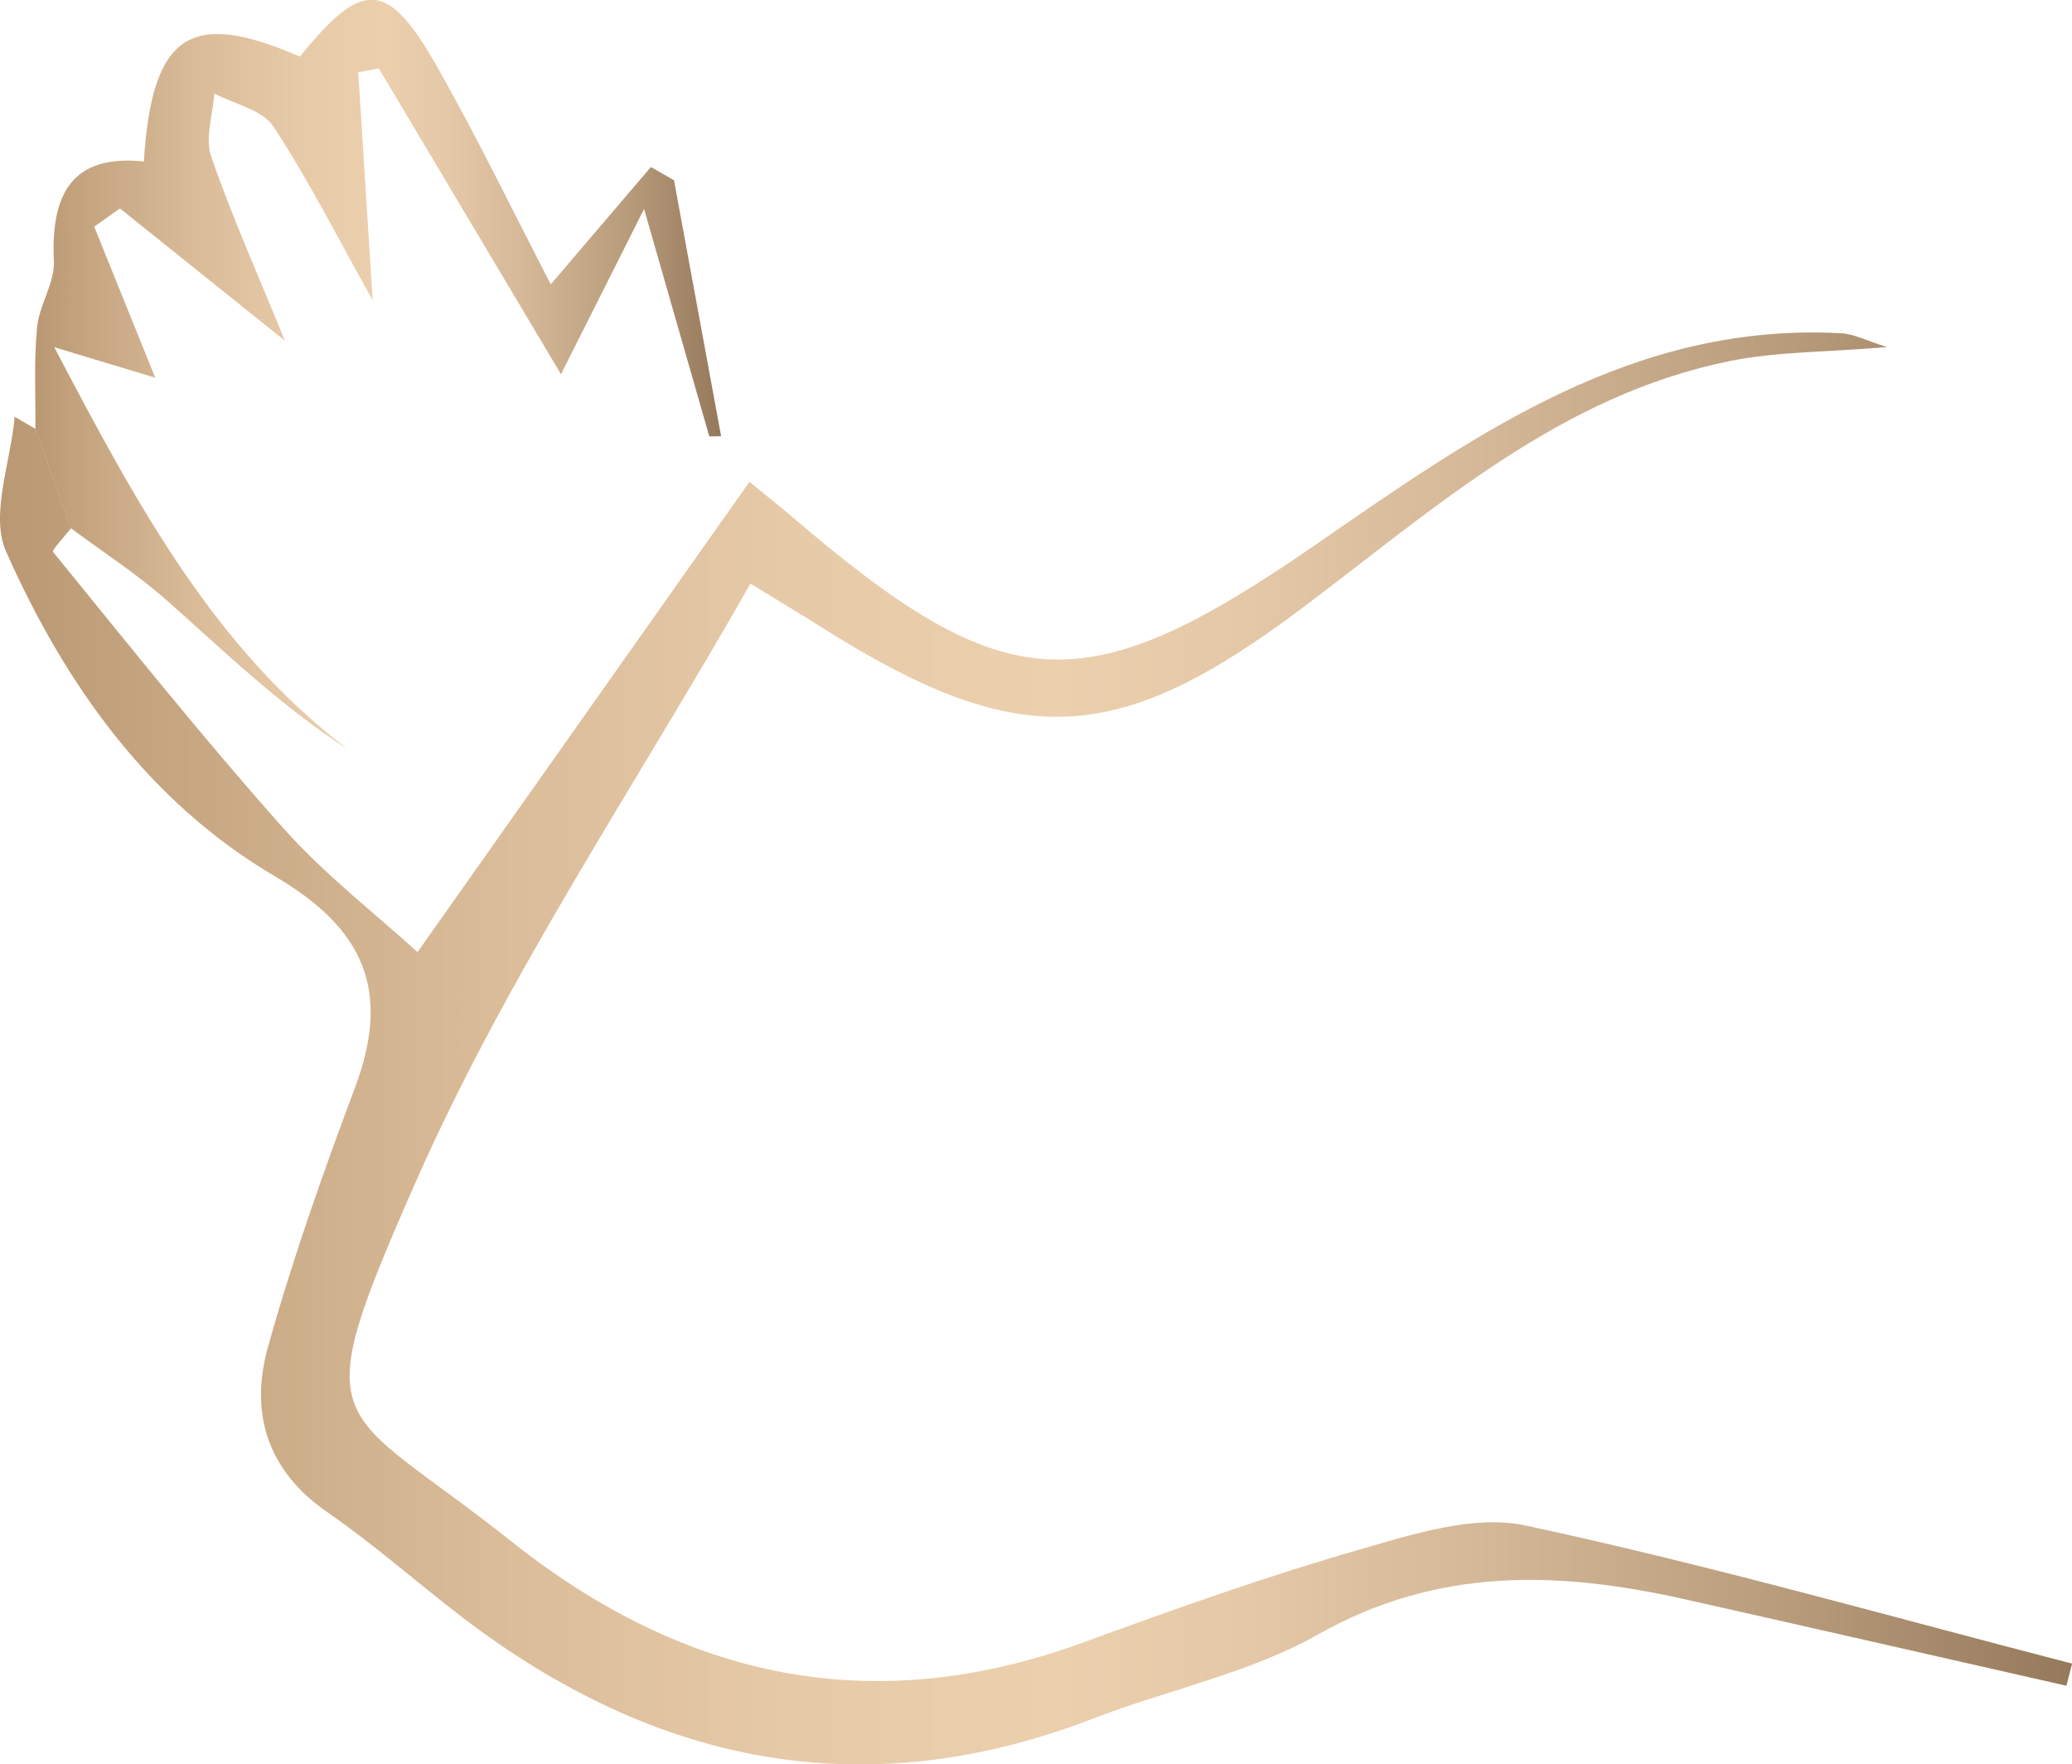 <?xml version="1.0" encoding="UTF-8"?> <svg xmlns="http://www.w3.org/2000/svg" xmlns:xlink="http://www.w3.org/1999/xlink" id="Layer_2" data-name="Layer 2" viewBox="0 0 208.98 177.92"><defs><style> .cls-1 { fill: url(#linear-gradient-2); } .cls-2 { fill: url(#linear-gradient); } </style><linearGradient id="linear-gradient" x1="350.71" y1="105.73" x2="559.69" y2="105.73" gradientTransform="translate(559.69) rotate(-180) scale(1 -1)" gradientUnits="userSpaceOnUse"><stop offset="0" stop-color="#95795b"></stop><stop offset=".14" stop-color="#b89c7c"></stop><stop offset=".28" stop-color="#d4b797"></stop><stop offset=".4" stop-color="#e5c8a7"></stop><stop offset=".49" stop-color="#eccfad"></stop><stop offset=".61" stop-color="#e7caa8"></stop><stop offset=".76" stop-color="#dabc99"></stop><stop offset=".92" stop-color="#c6a681"></stop><stop offset="1" stop-color="#b99873"></stop></linearGradient><linearGradient id="linear-gradient-2" x1="486.97" y1="37.74" x2="556.15" y2="37.74" xlink:href="#linear-gradient"></linearGradient></defs><g id="Layer_1-2" data-name="Layer 1"><g><path class="cls-2" d="M3.57,43.25c-.7-.41-1.39-.82-2.09-1.23-.39,4.58-2.5,9.92-.87,13.59,5.91,13.31,14.31,25.24,27.17,32.79,8.94,5.25,11.69,11.5,8.03,21.26-3.23,8.62-6.32,17.34-8.79,26.2-1.84,6.6-.1,12.44,6.03,16.66,4.75,3.27,9.08,7.14,13.67,10.64,19.37,14.75,40.39,19.08,63.57,10.13,7.54-2.91,15.73-4.56,22.67-8.48,12.05-6.81,24.24-6.39,36.91-3.55,12.85,2.88,25.69,5.82,38.54,8.73,.19-.74,.38-1.48,.58-2.23-18.36-4.74-36.62-9.96-55.14-13.93-5.2-1.11-11.34,.88-16.76,2.44-9.42,2.71-18.68,6.01-27.9,9.38-21.25,7.76-40.24,3.6-57.65-10.24-17.81-14.15-20.93-10.46-9.72-35.98,9.21-20.96,22.3-40.22,33.87-60.58,3.63,2.23,5.31,3.23,6.97,4.28,20.1,12.72,29.96,12.26,48.74-1.86,13.35-10.04,26-21.43,43.11-24.87,4.68-.94,9.56-.88,15.82-1.4-2.15-.67-3.35-1.32-4.59-1.39-20.82-1.15-36.75,10.04-52.7,21.08-23.61,16.35-31.49,15.98-53.19-2.61-1.06-.91-2.17-1.78-4.26-3.49-11.72,16.6-23.15,32.78-33.48,47.42-4.24-3.86-9.33-7.78-13.53-12.49-8.04-9.02-15.59-18.48-23.23-27.86-.15-.18,1.18-1.57,1.82-2.4-1.2-3.34-2.4-6.68-3.59-10.02Z"></path><path class="cls-1" d="M3.57,43.25c1.2,3.34,2.4,6.68,3.59,10.02,3.26,2.43,6.71,4.65,9.74,7.34,5.82,5.16,11.42,10.59,18.08,14.88-13.26-10.15-20.89-24.04-29.51-40.48,5.22,1.58,7.81,2.36,10.19,3.08-1.98-4.91-4.07-10.07-6.16-15.23,.87-.61,1.73-1.23,2.6-1.84,5.14,4.13,10.29,8.25,16.63,13.33-2.86-7.01-5.42-12.71-7.44-18.6-.63-1.85,.18-4.2,.33-6.32,2.03,1.07,4.83,1.63,5.94,3.31,3.47,5.24,6.31,10.91,10.03,17.54-.54-8.52-1-15.76-1.46-22.99,.69-.13,1.38-.26,2.08-.39,5.78,9.71,11.57,19.42,18.37,30.84,3.19-6.36,5.38-10.7,8.38-16.67,2.56,8.91,4.57,15.93,6.58,22.94,.4,0,.79-.01,1.19-.02-1.58-8.6-3.17-17.21-4.75-25.81-.78-.45-1.55-.89-2.33-1.34-3.11,3.64-6.22,7.28-10.1,11.83-3.73-7.19-7.3-14.57-11.32-21.69-5.11-9.06-7.59-9.17-13.98-1.27C19.21,.9,15.33,3.38,14.51,16.28c-7.4-.76-9.38,3.46-9.08,10.08,.1,2.18-1.47,4.38-1.69,6.64-.33,3.39-.14,6.84-.17,10.26Z"></path></g></g></svg> 